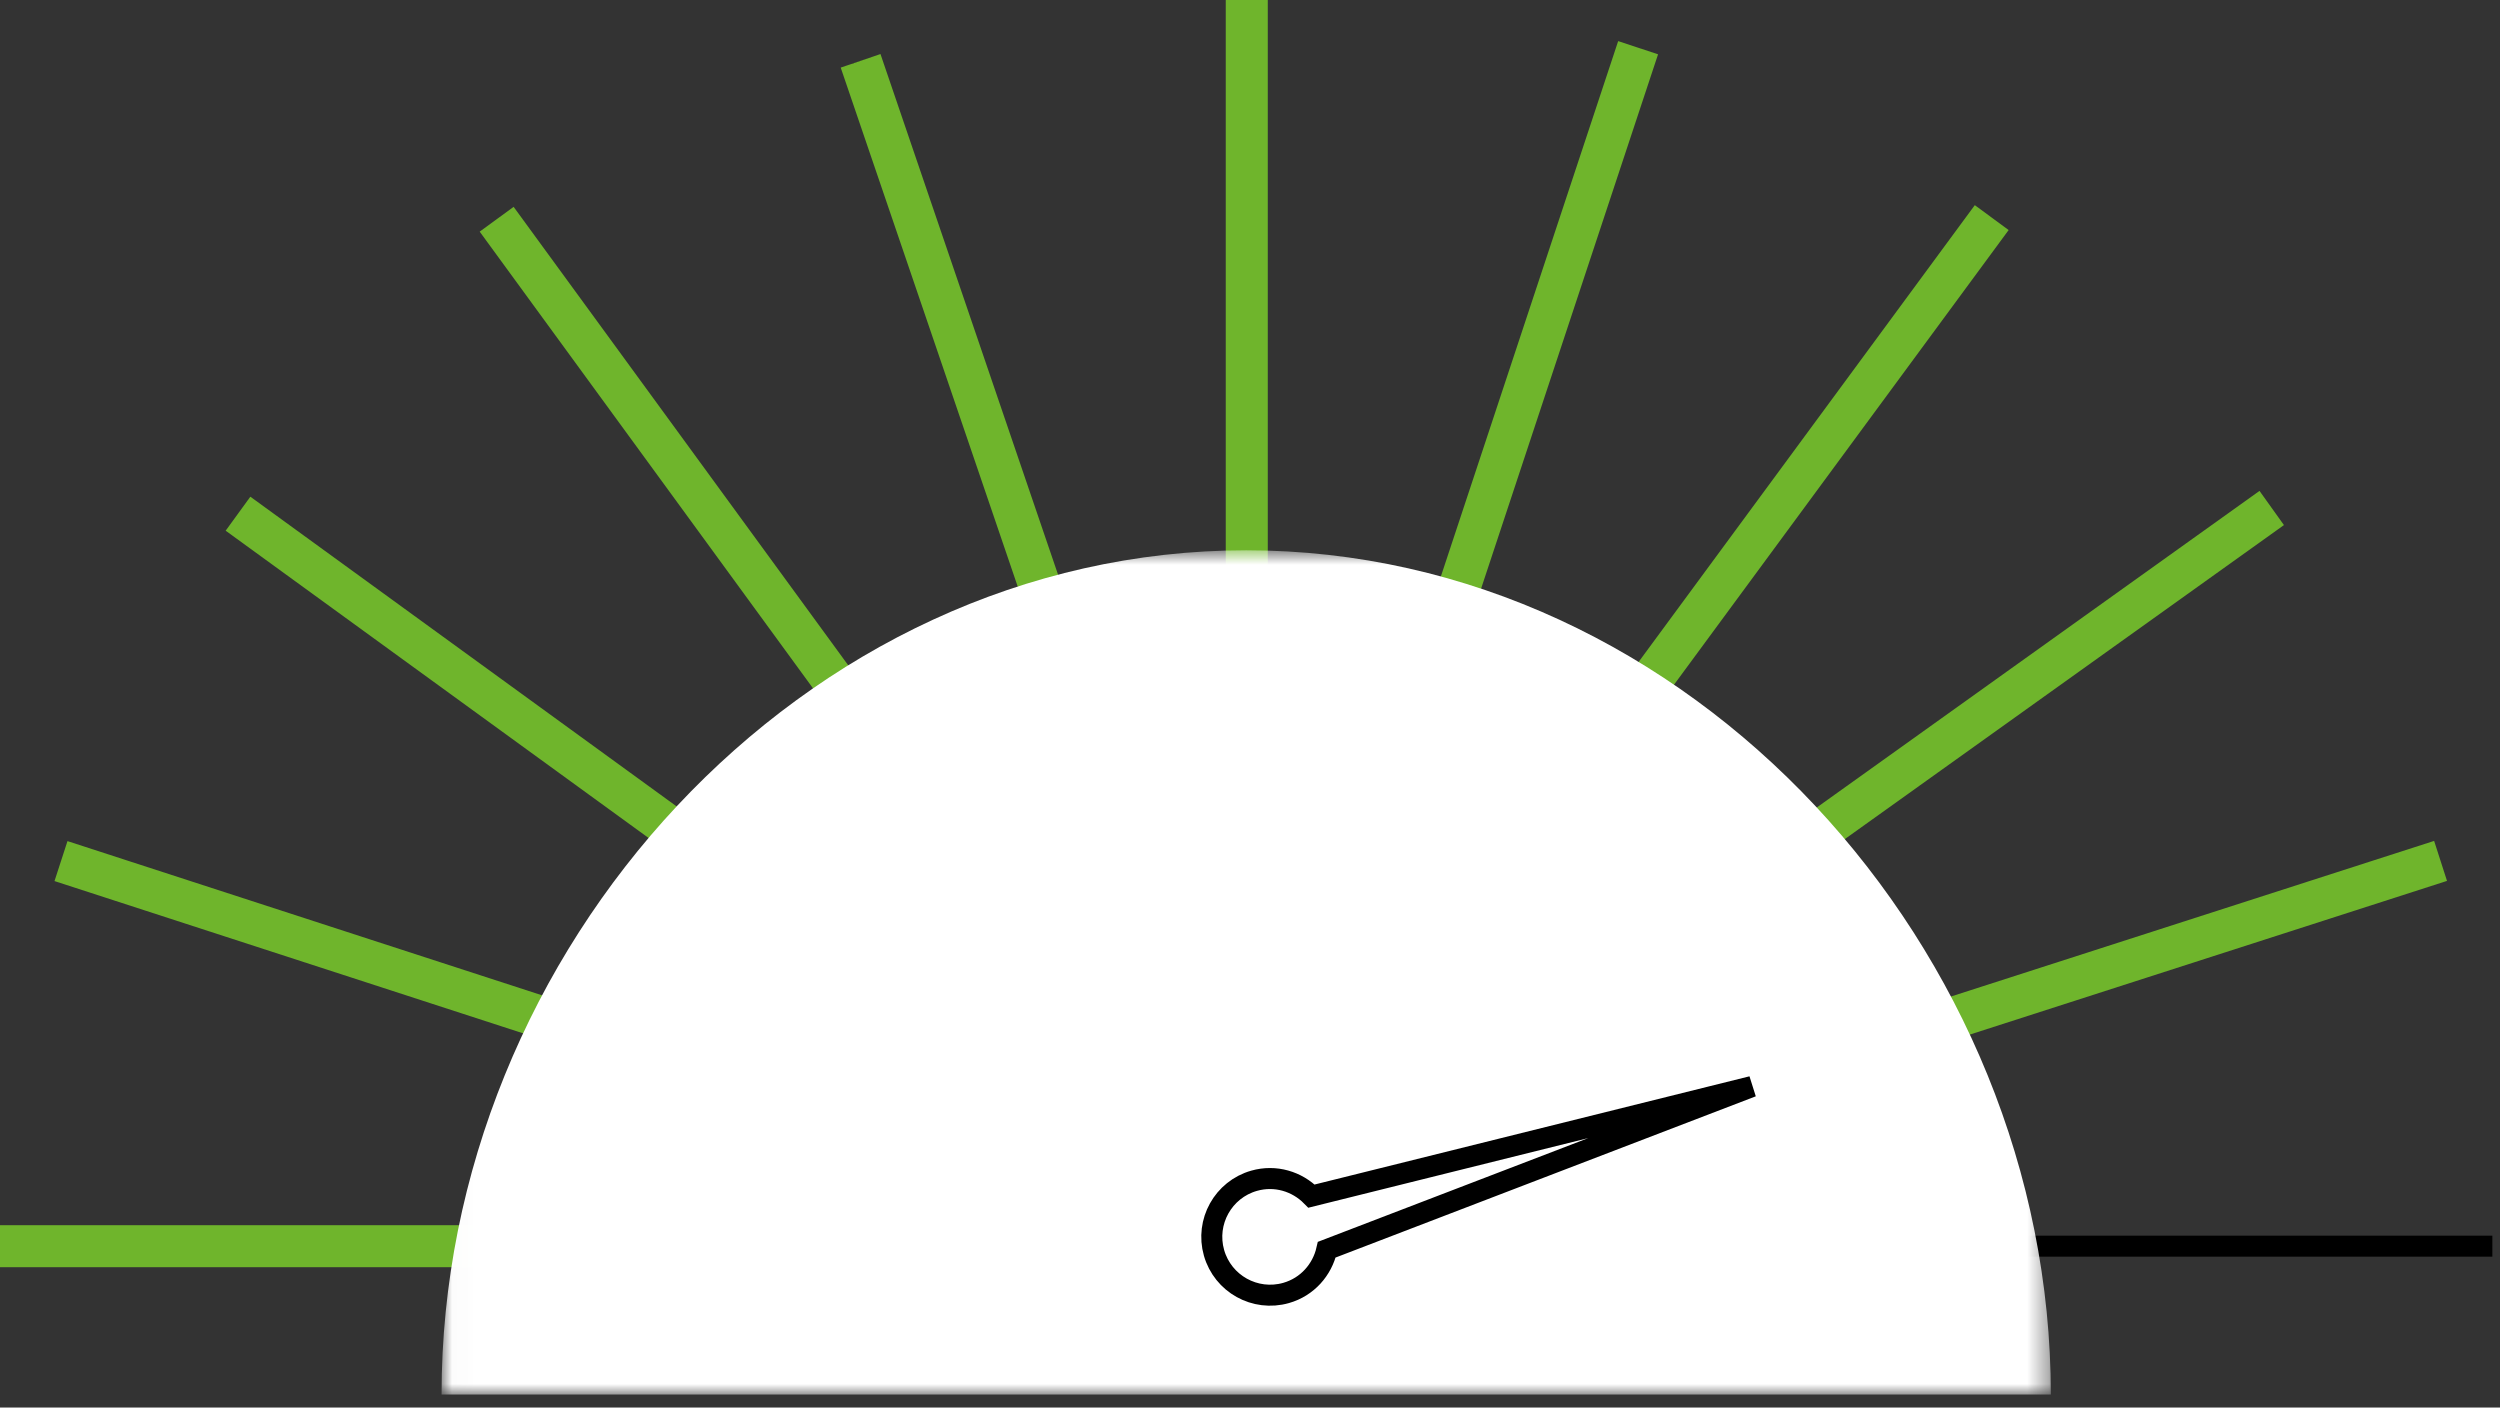 <?xml version="1.0" encoding="UTF-8" standalone="no"?>
<svg width="119px" height="67px" viewBox="0 0 119 67" version="1.1" xmlns="http://www.w3.org/2000/svg" xmlns:xlink="http://www.w3.org/1999/xlink">
    <rect x="0" y="0" width="119" height="67" fill="#333333" stroke="none"/>
    <!-- Generator: sketchtool 42 (36781) - http://www.bohemiancoding.com/sketch -->
    <title>0103E141-BFDC-4BF9-82C8-A854A08C6D42</title>
    <desc>Created with sketchtool.</desc>
    <defs>
        <polygon id="path-1" points="76.619 41 0.018 41 0.018 0.815 76.619 0.815 76.619 41"></polygon>
    </defs>
    <g id="Symbols" stroke="none" stroke-width="1" fill="none" fill-rule="evenodd">
        <g id="icon/download_100">
            <g id="Page-1" transform="translate(0, -1)">
                <polyline id="Stroke-1" stroke="#000000" points="59.318 60.318 24.452 12.328 59.318 60.318 40.988 3.903 59.318 60.318 59.318 1 59.318 60.318 77.649 3.903 59.318 60.318 94.184 12.328 59.318 60.318 107.307 25.452 59.318 60.318 115.733 41.988 59.318 60.318 118.636 60.318 59.318 60.318"></polyline>
                <path d="M59.273,60.304 L59.318,60.318 L0,60.318 L59.318,60.318 L59.301,60.295 L116.171,41.979 L59.301,60.295 L59.318,60.318 L59.29,60.298 L59.301,60.295 L23.641,11.436 L59.301,60.295 L59.29,60.298 L59.318,60.318 L59.273,60.304 L59.29,60.298 L11.329,25.452 L59.29,60.298 L59.273,60.304 Z M59.273,60.304 L2.903,41.988 L59.273,60.304 L59.254,60.31 L59.273,60.304 Z M59.346,57.788 L40.964,3.895 L59.346,57.788 L59.346,0.455 L59.346,57.788 Z M59.346,57.788 L59.346,59.7 L59.346,57.788 L59.795,59.105 L59.346,57.788 Z M77.974,3.271 L59.664,58.556 L77.974,3.271 Z M94.806,11.358 L59.827,58.882 L94.806,11.358 Z M108.134,25.18 L59.786,59.754 L108.134,25.18 Z" id="Stroke-3" stroke="#6FB52C" stroke-width="2"></path>
                <g id="Group-7" transform="translate(21, 26.379)">
                    <mask id="mask-2" fill="white">
                        <use xlink:href="#path-1"></use>
                    </mask>
                    <g id="Clip-6"></g>
                    <path d="M76.619,41 C76.619,19.847 59.472,0.815 38.318,0.815 C17.166,0.815 0.018,19.847 0.018,41" id="Fill-5" fill="#FFFFFF" mask="url(#mask-2)"></path>
                </g>
                <path d="M77.067,60.032 L59.095,47.906 L75.395,62.089 C75.218,63.055 75.547,64.083 76.363,64.746 C77.552,65.713 79.301,65.532 80.269,64.342 C81.236,63.152 81.055,61.403 79.865,60.436 C79.049,59.773 77.976,59.662 77.067,60.032 Z" id="Stroke-8" stroke="#000000" transform="translate(69.993, 56.637) rotate(125) translate(-69.993, -56.637) "></path>
            </g>
        </g>
    </g>
</svg>